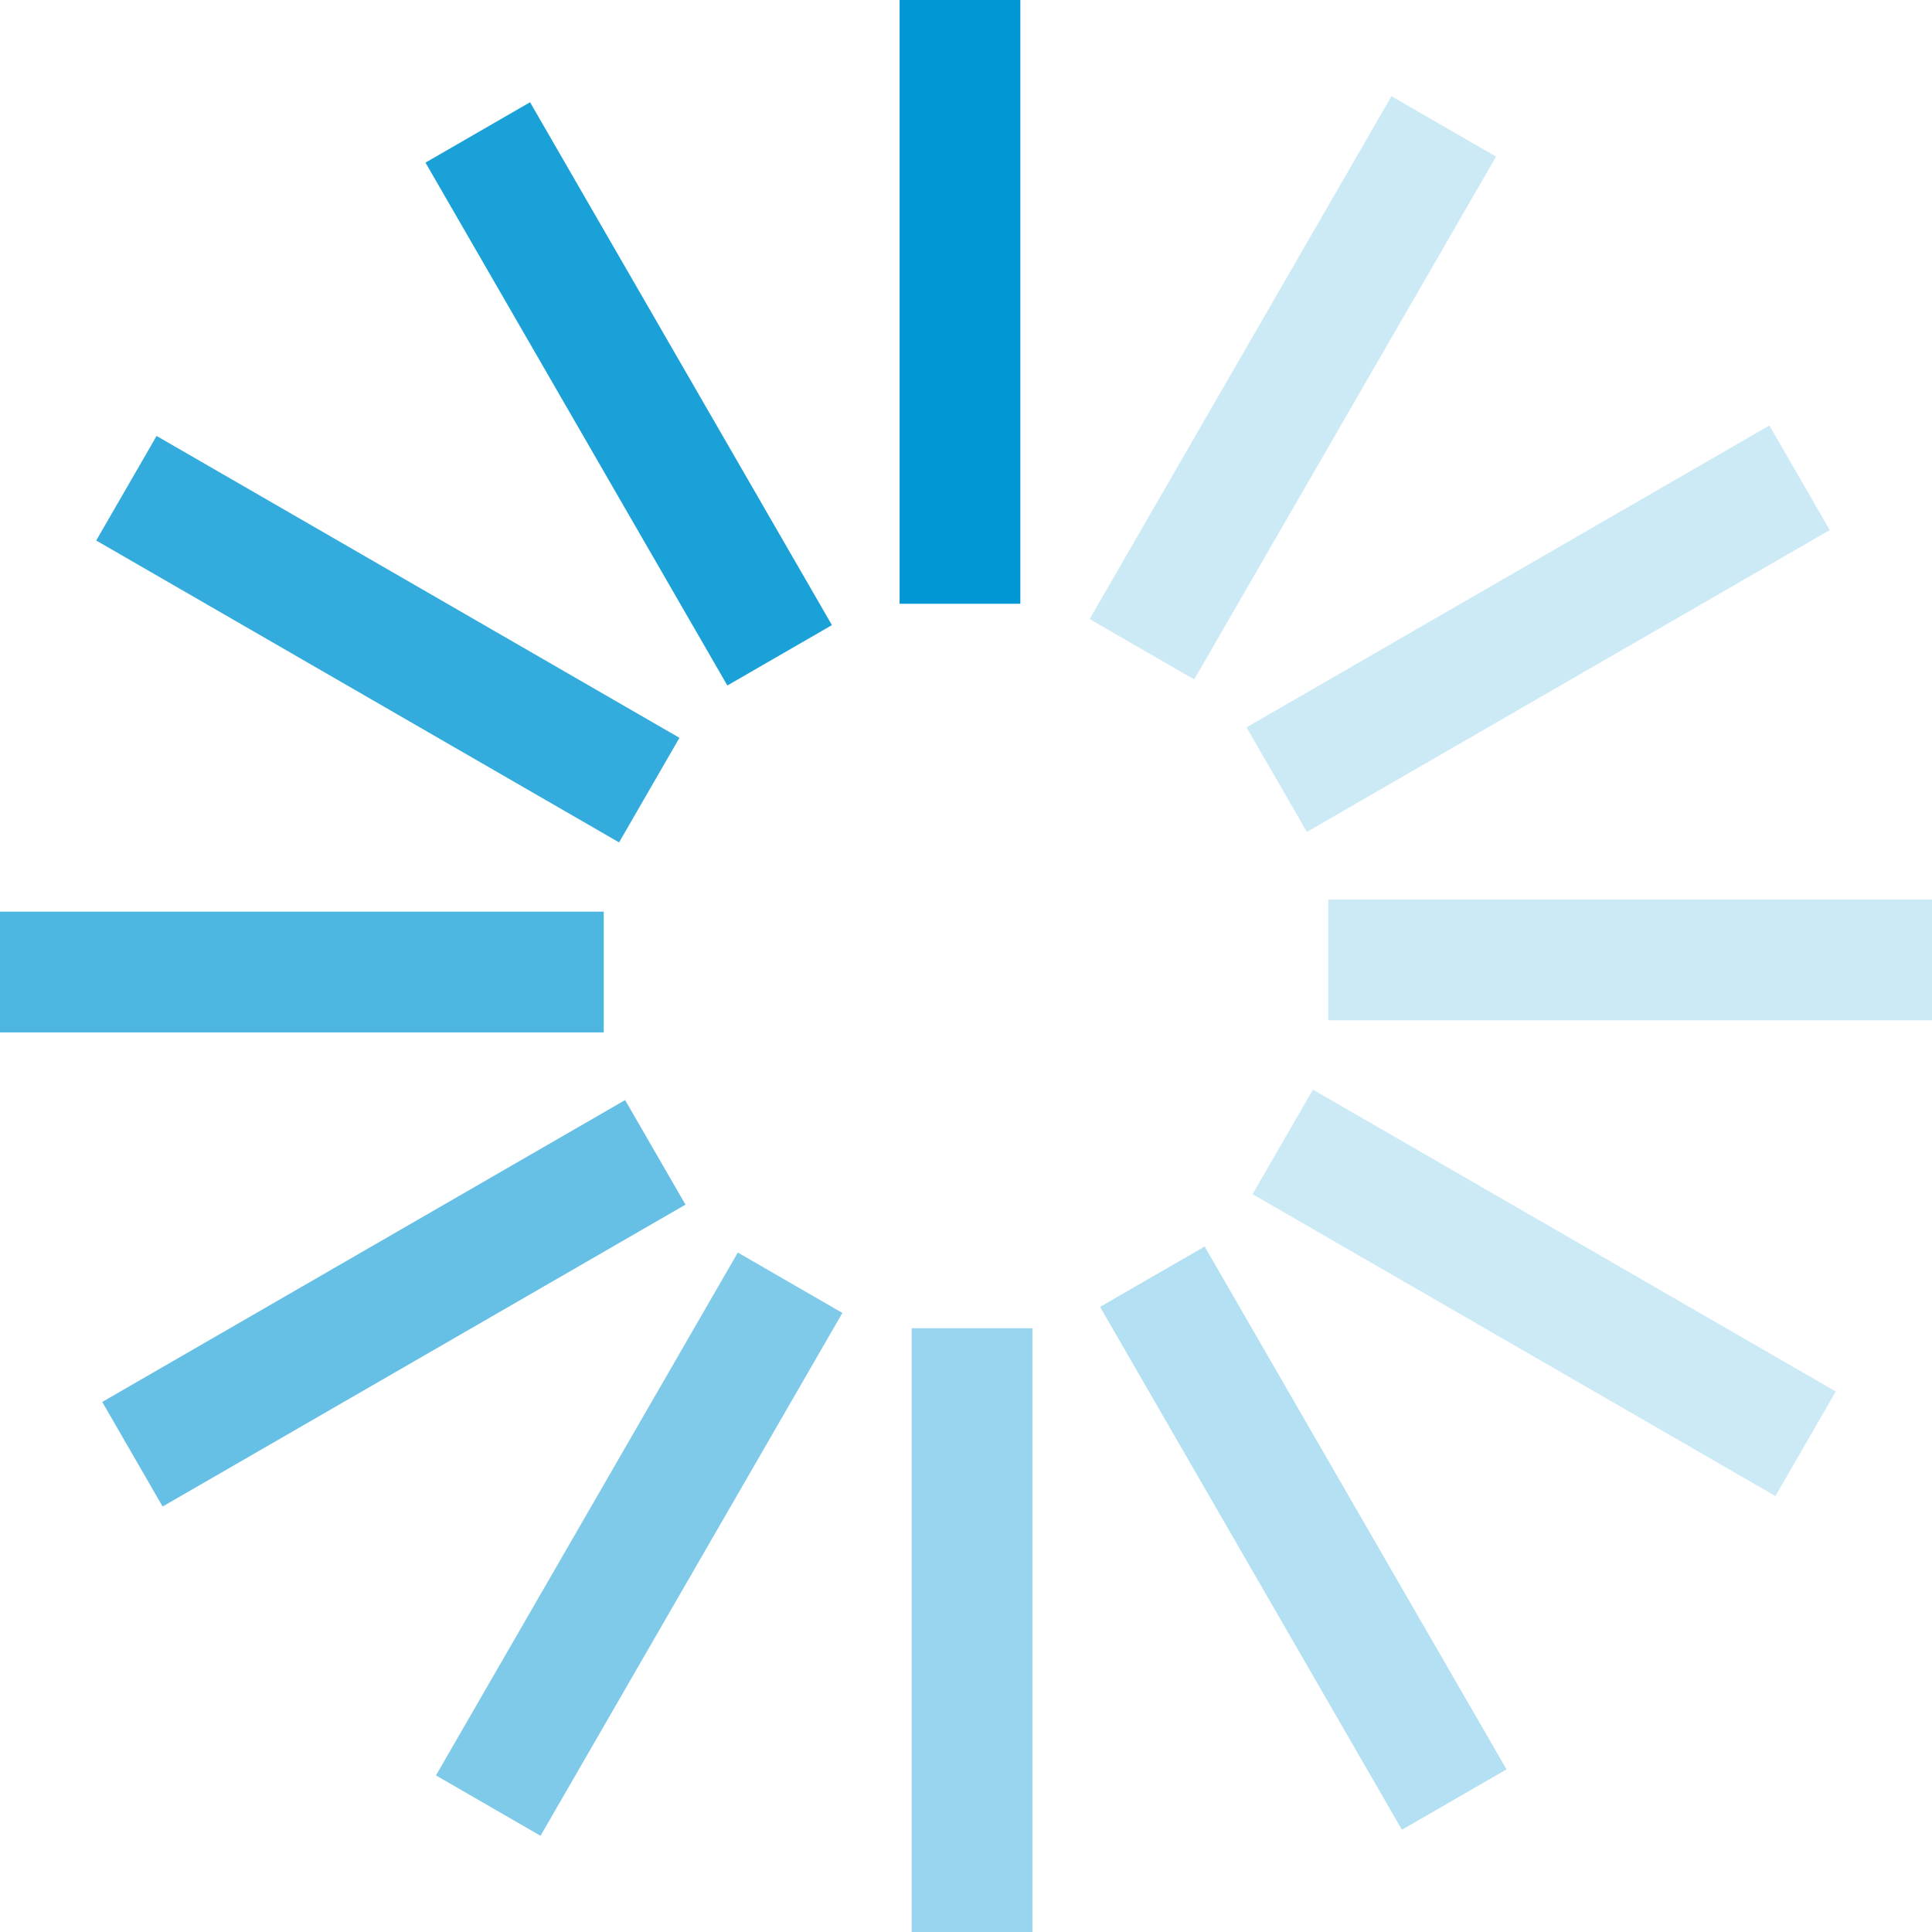 <?xml version="1.0" encoding="UTF-8" standalone="no"?>
<svg xmlns:svg="http://www.w3.org/2000/svg" xmlns="http://www.w3.org/2000/svg" xmlns:xlink="http://www.w3.org/1999/xlink" version="1.0" width="28px" height="28px" viewBox="0 0 128 128" xml:space="preserve">
    <rect x="0" y="0" width="100%" height="100%" fill="none" />
    <g>
        <path d="M59.6 0h8v40h-8V0z" fill="#0097D4" fill-opacity="1"/>
        <path d="M59.6 0h8v40h-8V0z" fill="#0097D4" fill-opacity="0.2" transform="rotate(30 64 64)"/>
        <path d="M59.6 0h8v40h-8V0z" fill="#0097D4" fill-opacity="0.2" transform="rotate(60 64 64)"/>
        <path d="M59.6 0h8v40h-8V0z" fill="#0097D4" fill-opacity="0.2" transform="rotate(90 64 64)"/>
        <path d="M59.6 0h8v40h-8V0z" fill="#0097D4" fill-opacity="0.2" transform="rotate(120 64 64)"/>
        <path d="M59.6 0h8v40h-8V0z" fill="#0097D4" fill-opacity="0.3" transform="rotate(150 64 64)"/>
        <path d="M59.6 0h8v40h-8V0z" fill="#0097D4" fill-opacity="0.4" transform="rotate(180 64 64)"/>
        <path d="M59.6 0h8v40h-8V0z" fill="#0097D4" fill-opacity="0.5" transform="rotate(210 64 64)"/>
        <path d="M59.6 0h8v40h-8V0z" fill="#0097D4" fill-opacity="0.6" transform="rotate(240 64 64)"/>
        <path d="M59.6 0h8v40h-8V0z" fill="#0097D4" fill-opacity="0.7" transform="rotate(270 64 64)"/>
        <path d="M59.6 0h8v40h-8V0z" fill="#0097D4" fill-opacity="0.8" transform="rotate(300 64 64)"/>
        <path d="M59.6 0h8v40h-8V0z" fill="#0097D4" fill-opacity="0.9" transform="rotate(330 64 64)"/>
        <animateTransform attributeName="transform" type="rotate" values="0 64 64;30 64 64;60 64 64;90 64 64;120 64 64;150 64 64;180 64 64;210 64 64;240 64 64;270 64 64;300 64 64;330 64 64" calcMode="discrete" dur="1080ms" repeatCount="indefinite"></animateTransform>
    </g>
</svg>